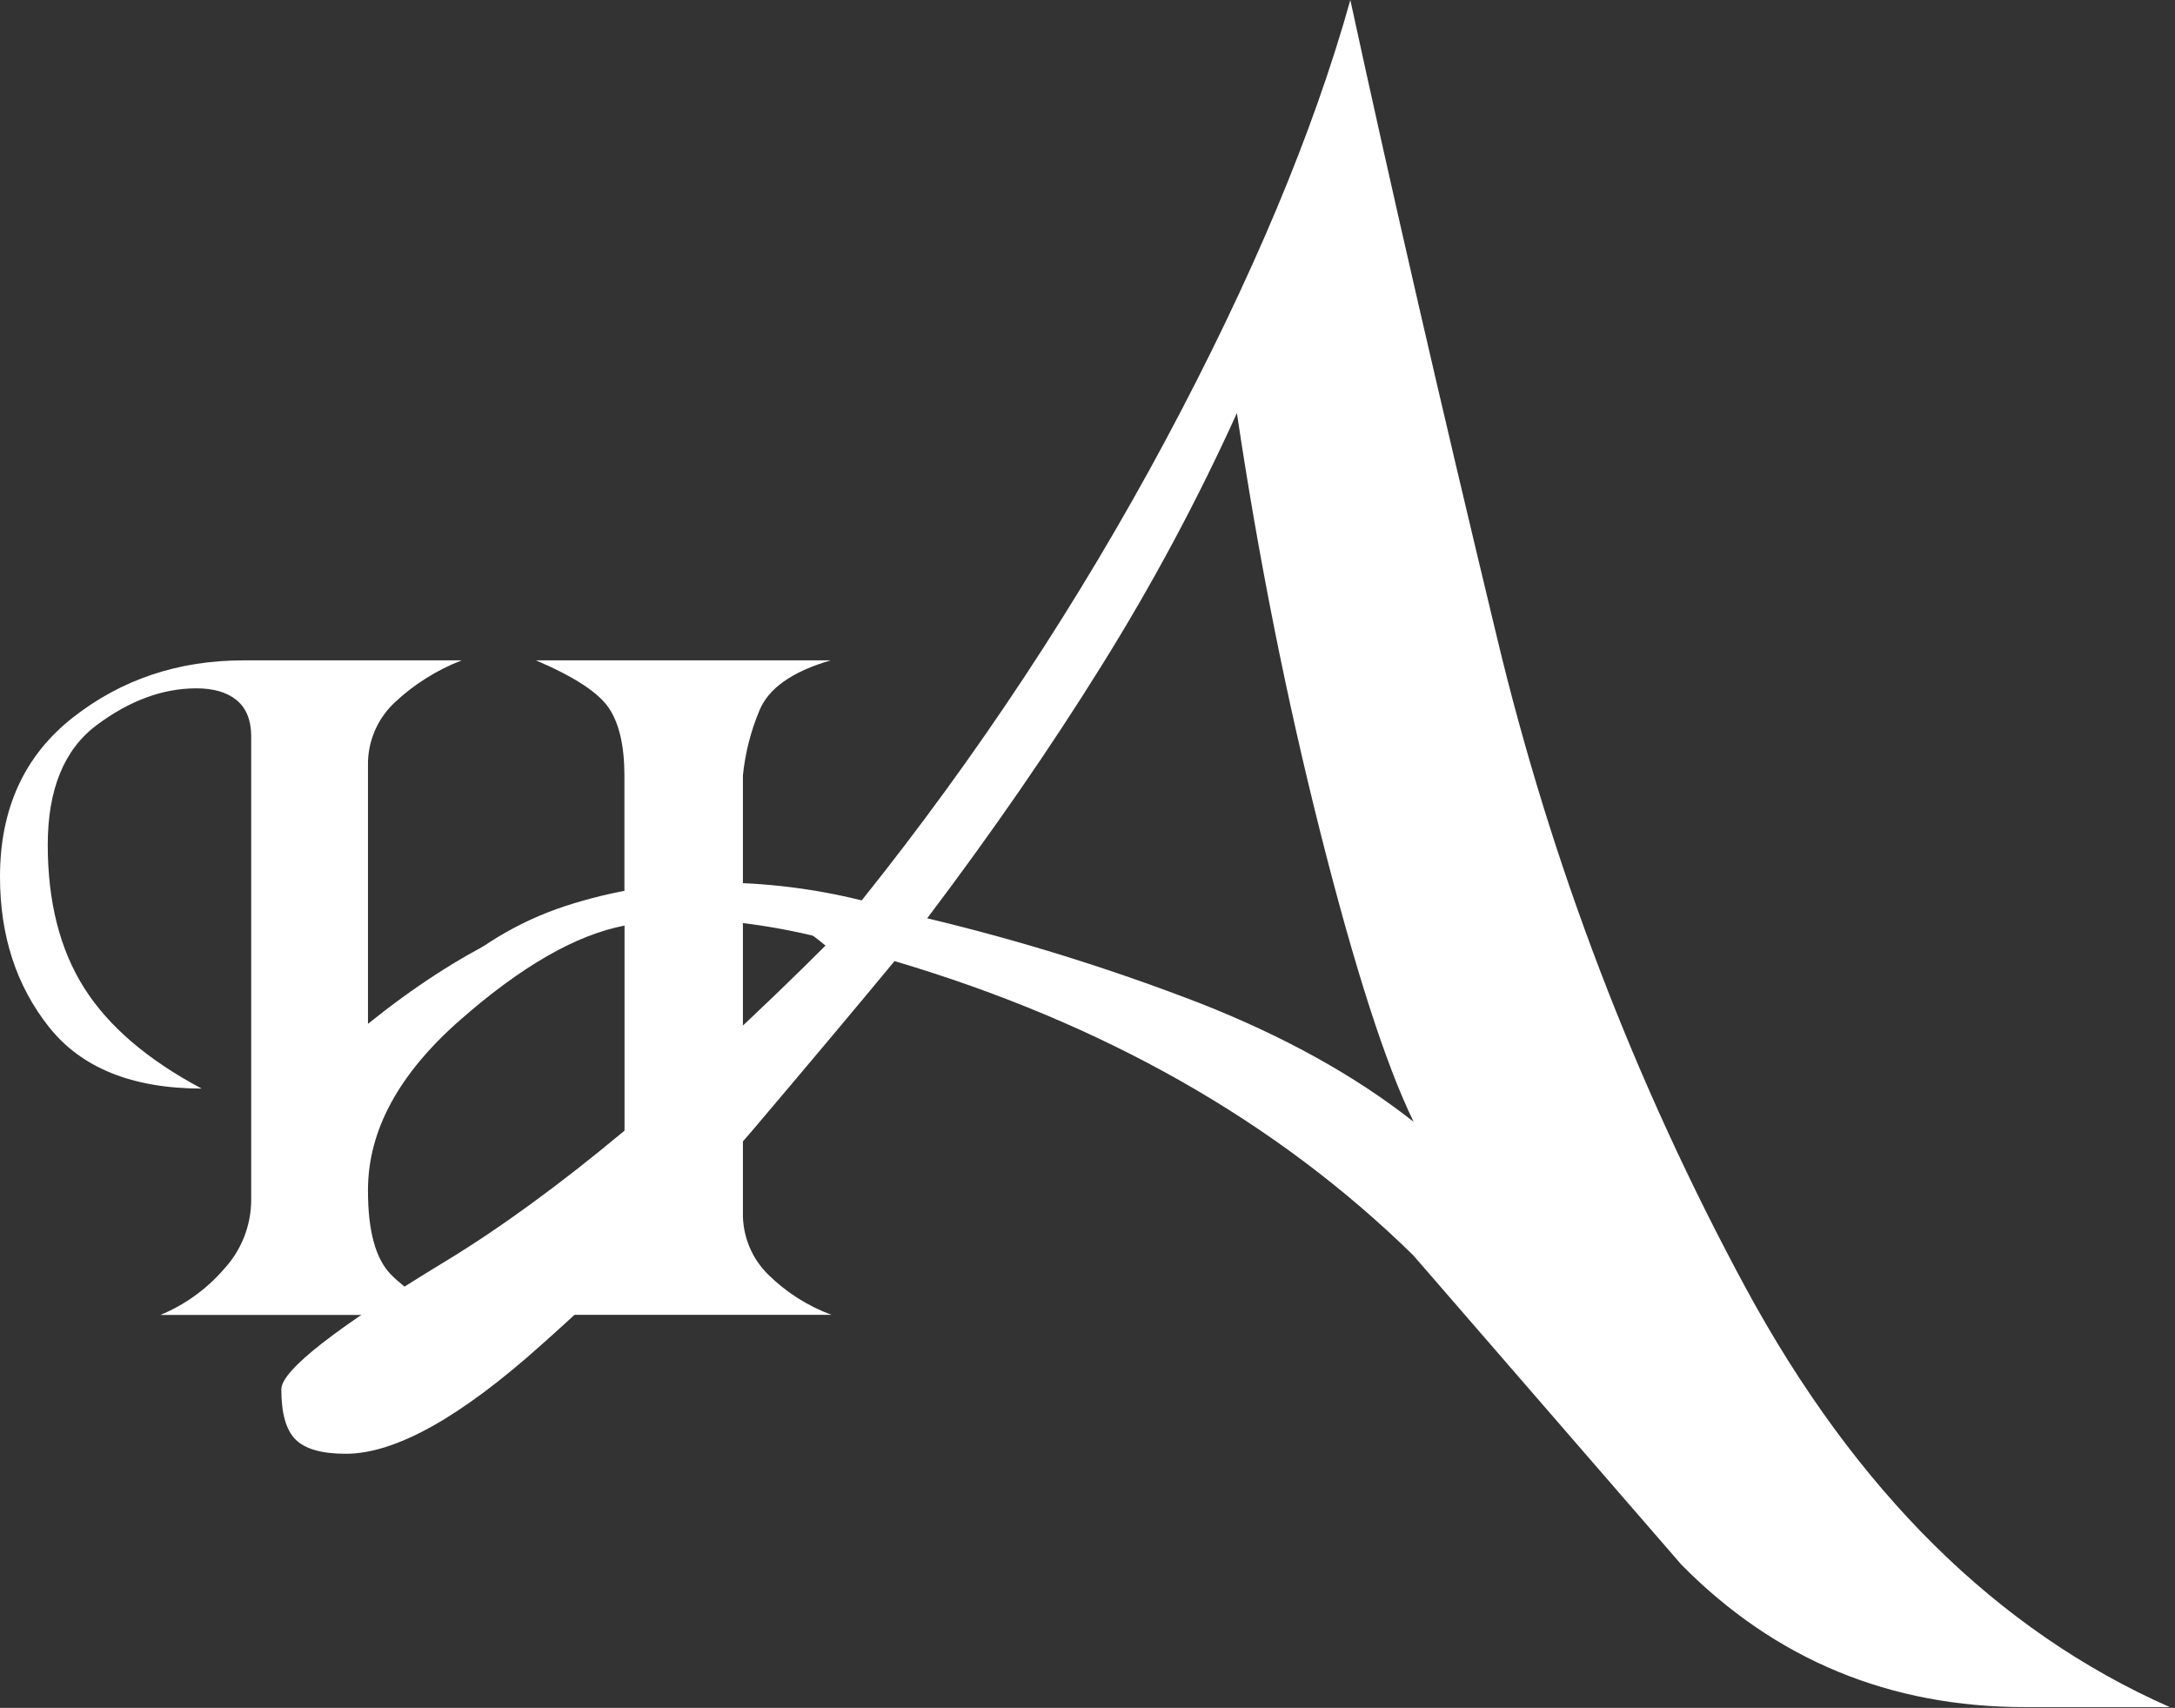 <svg width="256" height="201" viewBox="0 0 256 201" fill="none" xmlns="http://www.w3.org/2000/svg">
<rect x="0" y="0" width="256" height="201" fill="#333333" stroke="none"/>
<path d="M87.441 142.721V107.847C90.208 107.847 92.197 108.14 93.437 108.711C94.679 109.281 96.373 110.552 98.539 112.463C97.945 109.803 97.001 107.955 95.707 106.916C94.413 105.879 91.657 105.029 87.441 104.365V91.263C87.706 88.649 88.355 86.088 89.365 83.663C90.428 81.023 93.228 79.04 97.765 77.717H63.085C67.54 79.62 70.388 81.472 71.627 83.273C72.867 85.075 73.489 87.733 73.495 91.249V105.481C68.449 106.419 63.558 108.053 58.961 110.336C53.923 112.772 48.705 116.157 43.311 120.492V90.151C43.28 88.766 43.539 87.389 44.071 86.111C44.603 84.832 45.397 83.678 46.401 82.724C48.698 80.557 51.394 78.856 54.339 77.717H28.663C20.991 77.717 14.296 79.96 8.577 84.444C2.86 88.929 0 95.179 0 103.195C0 110.112 1.912 115.991 5.737 120.833C9.561 125.675 15.561 128.101 23.735 128.113C17.363 124.724 12.751 120.772 9.9 116.259C7.049 111.745 5.624 106.14 5.62 99.441C5.62 92.905 7.543 88.201 11.388 85.331C15.232 82.46 19.131 81.02 23.081 81.008C25.131 81.008 26.716 81.468 27.837 82.387C28.959 83.307 29.535 84.687 29.567 86.528V141.183C29.566 144.21 28.423 147.126 26.368 149.349C24.326 151.713 21.758 153.566 18.871 154.757H53.504C50.333 153.431 47.84 151.847 46.021 150.001C44.203 148.157 43.299 144.843 43.311 140.059C43.311 133.072 46.913 126.411 54.119 120.076C61.324 113.741 67.787 110.027 73.508 108.931V142.704C73.568 145.336 72.643 147.895 70.913 149.88C69.184 151.864 66.785 153.483 63.716 154.74H97.869C95.068 153.705 92.521 152.084 90.399 149.984C89.441 149.036 88.684 147.904 88.176 146.655C87.668 145.407 87.418 144.069 87.441 142.721Z" fill="white"/>
<path d="M205.478 151.584C192.4 127.391 182.541 101.592 176.154 74.843C169.594 47.621 163.855 22.673 158.935 0C154.595 15.537 147.356 32.787 137.22 51.753C126.968 70.879 114.986 89.025 101.424 105.965C95.8 104.571 90.028 103.865 84.235 103.864C78.215 103.831 72.23 104.768 66.509 106.64C60.945 108.473 55.871 111.546 51.668 115.627C56.855 112.887 61.127 110.94 64.481 109.787C67.837 108.635 72.628 108.057 78.855 108.057C85.255 108.124 91.62 108.995 97.801 110.652C80.396 128.055 65.264 140.655 52.407 148.452C39.551 156.252 33.119 161.269 33.113 163.503C33.113 166.329 33.669 168.297 34.78 169.404C35.897 170.532 37.872 171.091 40.704 171.091C46.515 171.091 54.188 166.815 63.725 158.263C72.551 150.433 80.839 142.017 88.532 133.072C95.527 124.817 101.112 118.163 105.288 113.108C129.884 120.405 150.24 131.951 166.353 147.745C176.796 159.804 187.316 171.94 197.913 184.155C208.945 195.332 222.44 200.914 238.396 200.908H255.394C235.092 191.958 218.454 175.517 205.478 151.584ZM141.219 118.061C130.76 114.014 120.04 110.676 109.132 108.071C116.735 98.009 123.555 88.135 129.589 78.448C135.576 68.87 140.92 58.905 145.585 48.619C148.119 65.623 151.399 82.095 155.425 98.032C159.451 113.971 163.104 125.299 166.384 132.021C159.507 126.603 151.117 121.949 141.219 118.061Z" fill="white"/>
</svg>
